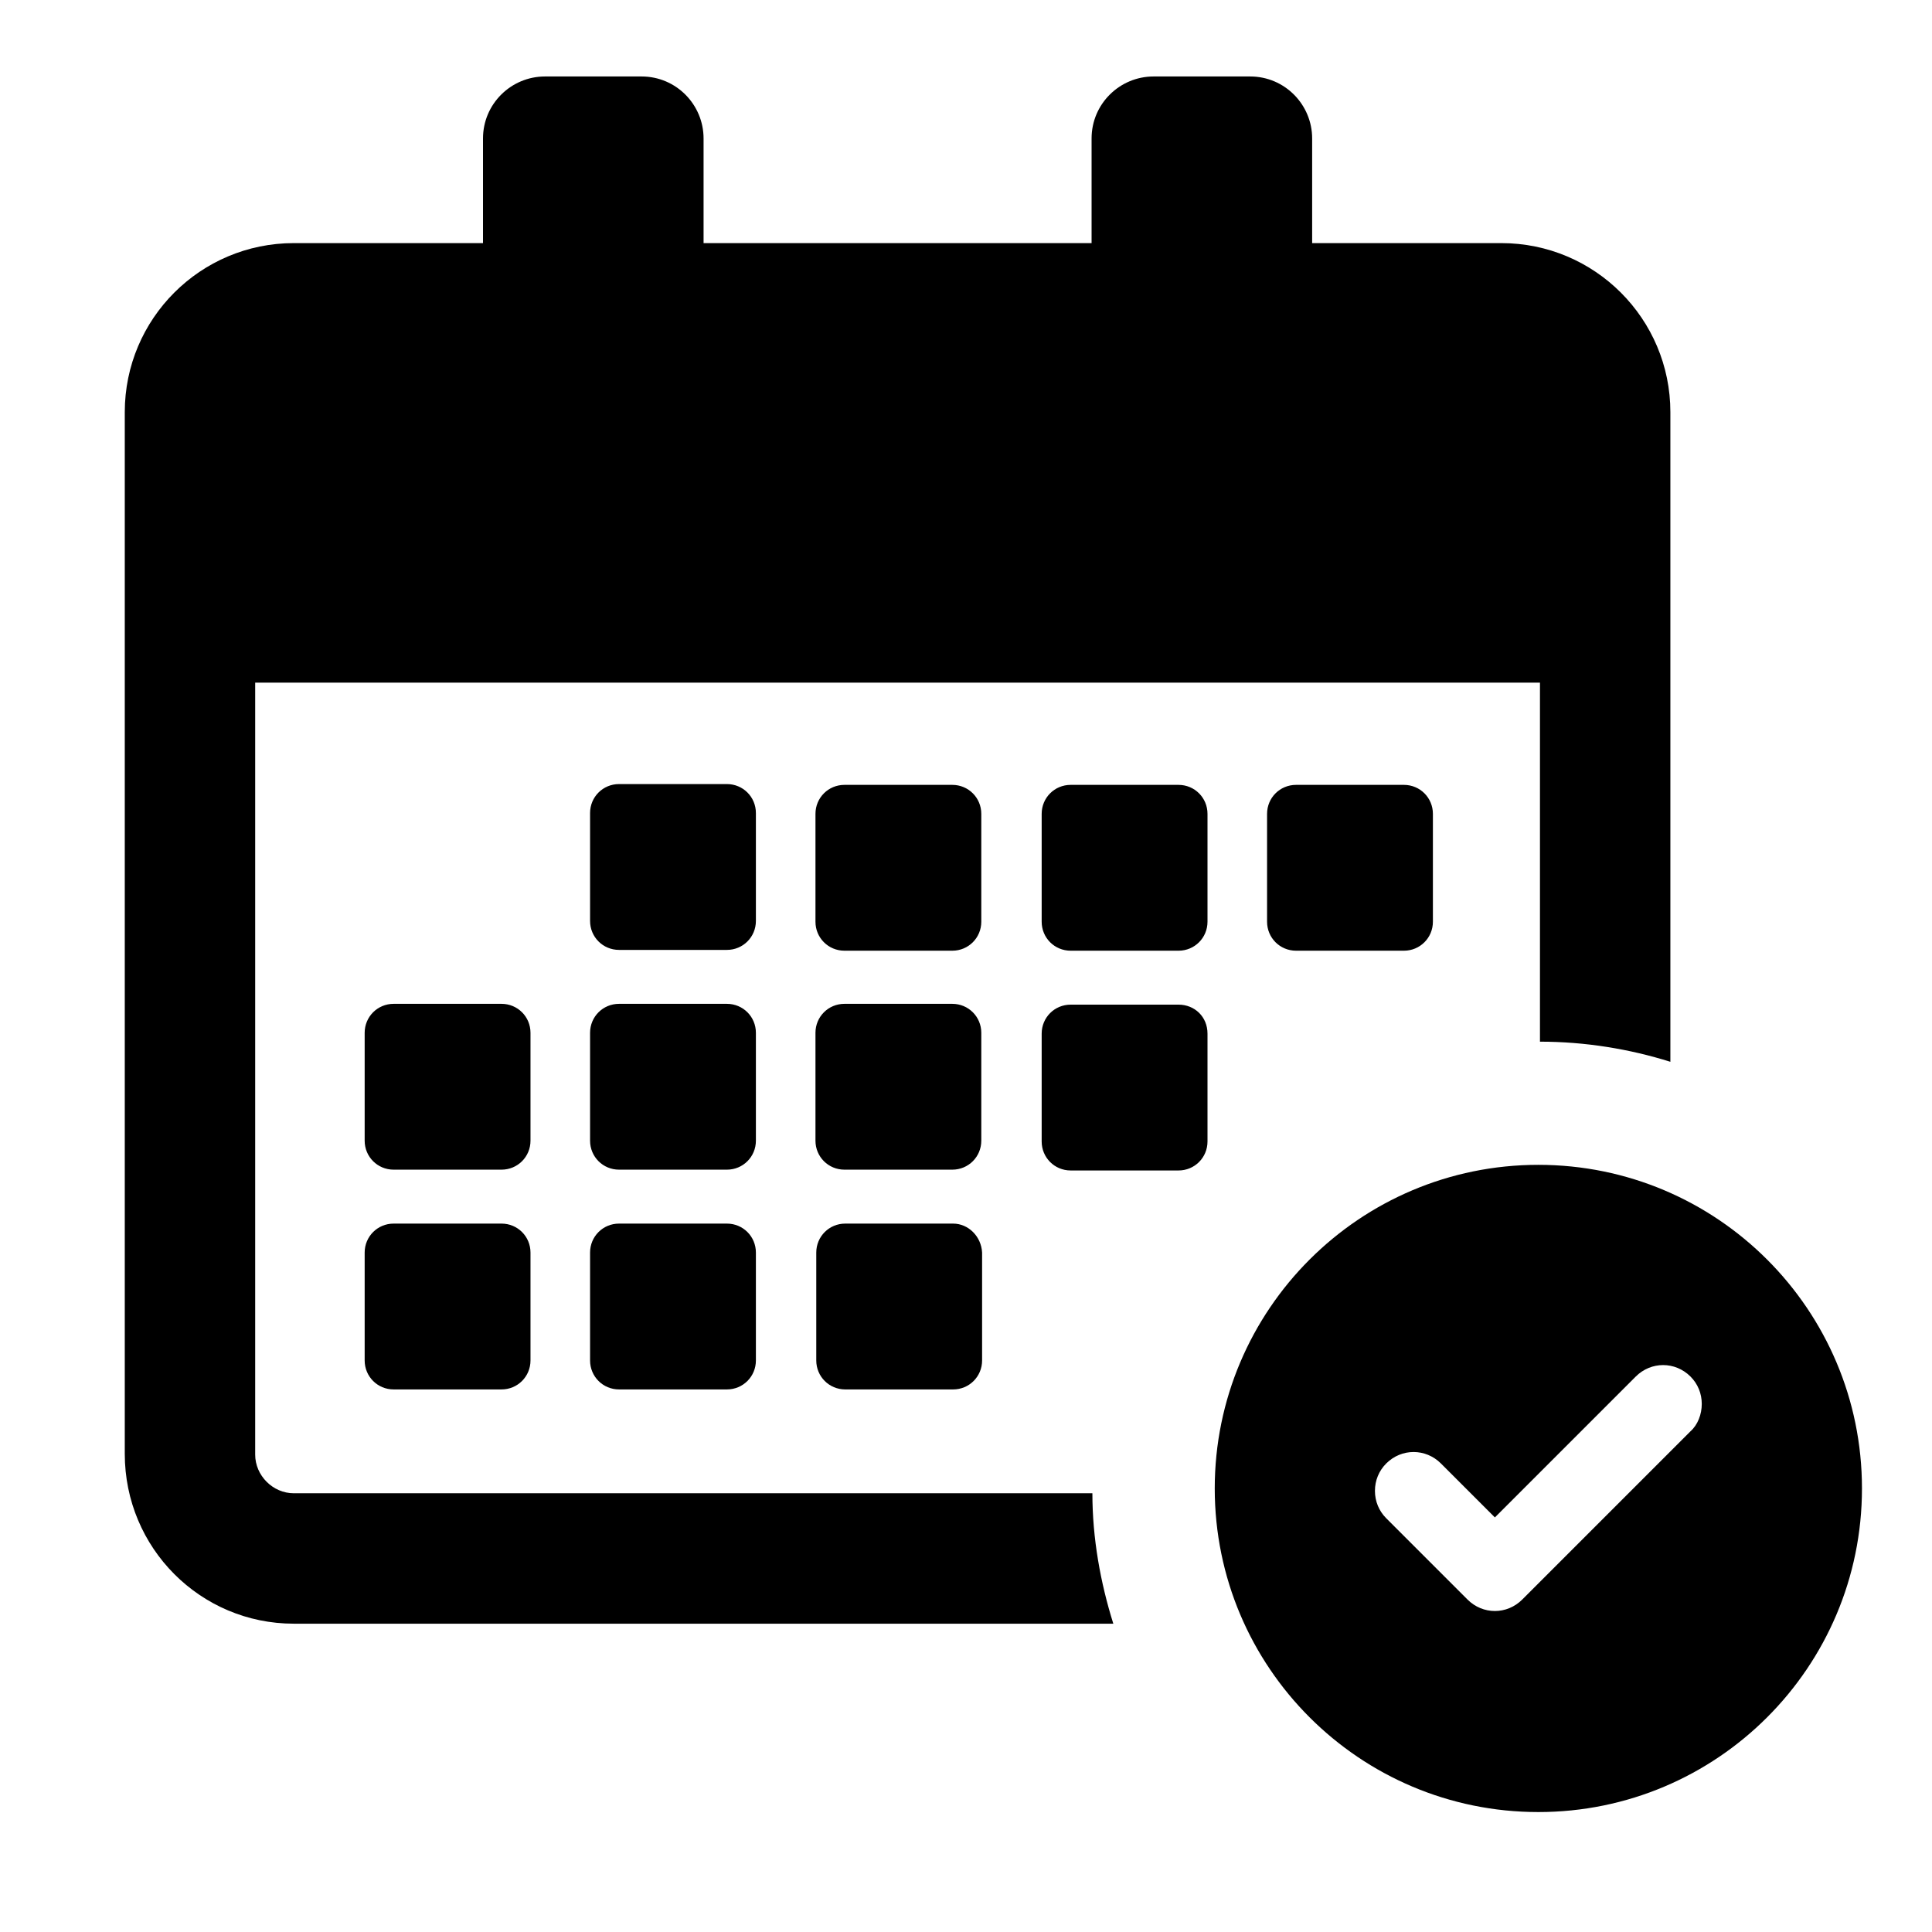 <?xml version="1.0" encoding="utf-8"?>
<!-- Generator: Adobe Illustrator 23.0.1, SVG Export Plug-In . SVG Version: 6.00 Build 0)  -->
<svg version="1.1" id="Layer_1" xmlns="http://www.w3.org/2000/svg" xmlns:xlink="http://www.w3.org/1999/xlink" x="0px" y="0px"
	 viewBox="0 0 240 240" style="enable-background:new 0 0 240 240;" xml:space="preserve">
<g>
	<g>
		<path d="M93.9,114.4c0,2-1.6,3.6-3.6,3.6H76.9c-2,0-3.6-1.6-3.6-3.6V101c0-2,1.6-3.6,3.6-3.6h13.4c2,0,3.6,1.6,3.6,3.6V114.4z
			 M121.9,101.1c0-2-1.6-3.6-3.6-3.6h-13.4c-2,0-3.6,1.6-3.6,3.6v13.4c0,2,1.6,3.6,3.6,3.6h13.4c2,0,3.6-1.6,3.6-3.6V101.1z
			 M150,101.1c0-2-1.6-3.6-3.6-3.6H133c-2,0-3.6,1.6-3.6,3.6v13.4c0,2,1.6,3.6,3.6,3.6h13.4c2,0,3.6-1.6,3.6-3.6V101.1z M93.9,128.3
			c0-2-1.6-3.6-3.6-3.6H76.9c-2,0-3.6,1.6-3.6,3.6v13.4c0,2,1.6,3.6,3.6,3.6h13.4c2,0,3.6-1.6,3.6-3.6V128.3z M121.9,128.3
			c0-2-1.6-3.6-3.6-3.6h-13.4c-2,0-3.6,1.6-3.6,3.6v13.4c0,2,1.6,3.6,3.6,3.6h13.4c2,0,3.6-1.6,3.6-3.6V128.3z M146.4,124.8H133
			c-2,0-3.6,1.6-3.6,3.6v13.4c0,2,1.6,3.6,3.6,3.6h13.4c2,0,3.6-1.6,3.6-3.6v-13.4C150,126.3,148.4,124.8,146.4,124.8z M62.3,152
			H48.9c-2,0-3.6,1.6-3.6,3.6V169c0,2,1.6,3.6,3.6,3.6h13.4c2,0,3.6-1.6,3.6-3.6v-13.4C65.9,153.6,64.3,152,62.3,152z M65.9,128.3
			c0-2-1.6-3.6-3.6-3.6H48.9c-2,0-3.6,1.6-3.6,3.6v13.4c0,2,1.6,3.6,3.6,3.6h13.4c2,0,3.6-1.6,3.6-3.6V128.3z M118.4,152h-13.4
			c-2,0-3.6,1.6-3.6,3.6V169c0,2,1.6,3.6,3.6,3.6h13.4c2,0,3.6-1.6,3.6-3.6v-13.4C121.9,153.6,120.3,152,118.4,152z M90.3,152H76.9
			c-2,0-3.6,1.6-3.6,3.6V169c0,2,1.6,3.6,3.6,3.6h13.4c2,0,3.6-1.6,3.6-3.6v-13.4C93.9,153.6,92.3,152,90.3,152z M174.4,118.1
			c2,0,3.6-1.6,3.6-3.6v-13.4c0-2-1.6-3.6-3.6-3.6H161c-2,0-3.6,1.6-3.6,3.6v13.4c0,2,1.6,3.6,3.6,3.6H174.4z M36.5,201.7h101.8
			c-1.6-5.1-2.6-10.6-2.6-16.2H36.5c-2.6,0-4.8-2.2-4.8-4.8V84.8h159.6v44.6c5.6,0,11.1,0.9,16.2,2.5V51.2c0-11.6-9.4-21-21-21H163
			v-13c0-4.2-3.4-7.7-7.7-7.7h-12c-4.2,0-7.7,3.4-7.7,7.7v13H87.4v-13c0-4.2-3.4-7.7-7.7-7.7h-12c-4.2,0-7.7,3.4-7.7,7.7v13H36.5
			c-11.6,0-21,9.4-21,21v129.4C15.5,192.3,24.9,201.7,36.5,201.7z M231.3,184.9c0,22.2-18,40.2-40.2,40.2s-40.2-18-40.2-40.2
			s18-40.2,40.2-40.2S231.3,162.7,231.3,184.9z M211.4,174.4c0-1.3-0.5-2.5-1.4-3.4c-1.9-1.9-4.9-1.9-6.8,0l-17.5,17.5l-6.7-6.7
			c-1.9-1.9-4.9-1.9-6.8,0c-0.9,0.9-1.4,2.1-1.4,3.4c0,1.3,0.5,2.5,1.4,3.4l10.1,10.1c1.9,1.9,4.9,1.9,6.8,0l20.9-20.9
			C210.9,177,211.4,175.7,211.4,174.4z"/>
	</g>
</g>
</svg>
